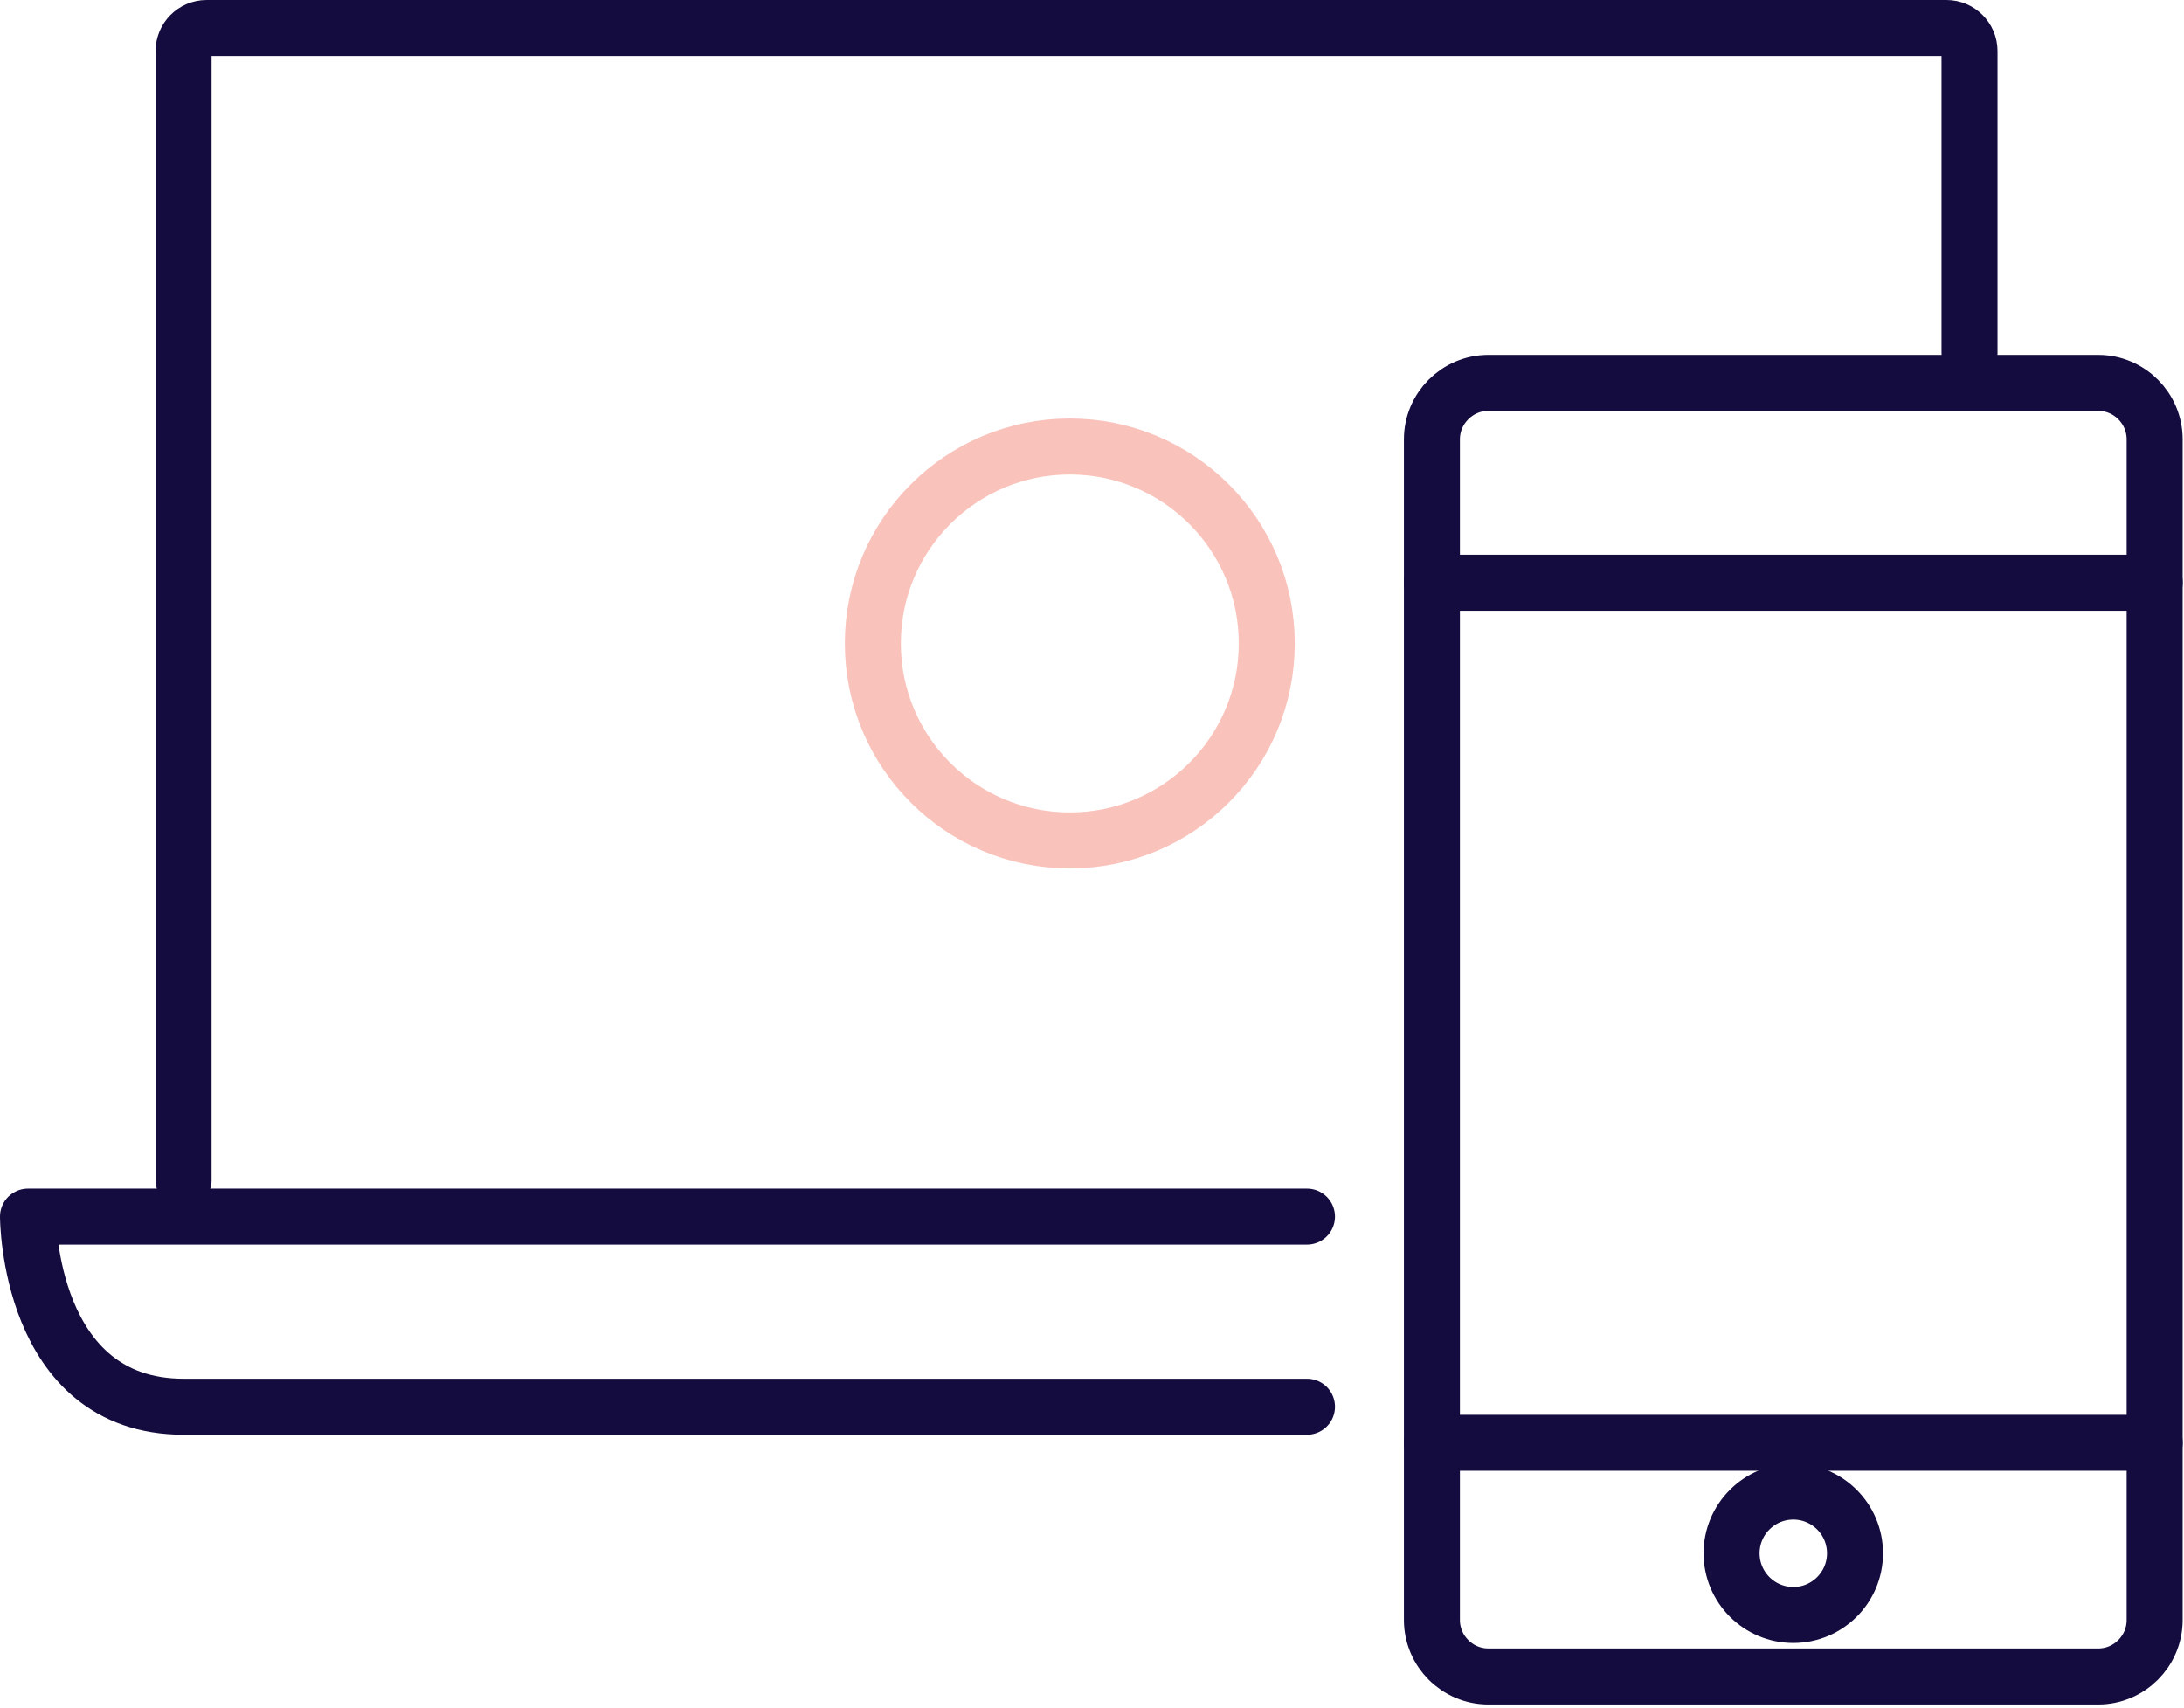 <svg xmlns="http://www.w3.org/2000/svg" xmlns:xlink="http://www.w3.org/1999/xlink" width="78px" height="61px" viewBox="0 0 78 61"><title>16D6005E-DB39-4EF8-9B11-D2C5A6A58CFB</title><g id="Base-Pages" stroke="none" stroke-width="1" fill="none" fill-rule="evenodd" stroke-linecap="round" stroke-linejoin="round"><g id="Members" transform="translate(-342, -1169)" stroke-width="2"><g id="Group-4" transform="translate(272, 344)"><g id="ico-access" transform="translate(71, 826)"><path d="M5.556,41.151 L5.556,0.823 C5.556,0.37 5.926,-0 6.378,-0 L68.517,-0 C68.97,-0 69.34,0.37 69.34,0.823 L69.34,11.604" id="Stroke-1" stroke="#140C3E"></path><path d="M45.678,42.447 L8.63636364e-05,42.447 C8.63636364e-05,42.447 8.63636364e-05,49.237 5.556,49.237 L45.678,49.237" id="Stroke-3" stroke="#140C3E"></path><line x1="50.14" y1="19.81" x2="75.953" y2="19.81" id="Stroke-5" stroke="#140C3E"></line><line x1="50.14" y1="50.525" x2="75.953" y2="50.525" id="Stroke-7" stroke="#140C3E"></line><path d="M65.25,54.471 C65.25,55.688 64.263,56.674 63.046,56.674 C61.83,56.674 60.842,55.688 60.842,54.471 C60.842,53.254 61.83,52.267 63.046,52.267 C64.263,52.267 65.25,53.254 65.25,54.471 Z" id="Stroke-9" stroke="#140C3E"></path><path d="M73.937,58.87 L52.155,58.87 C51.047,58.87 50.14,57.963 50.14,56.855 L50.14,14.688 C50.14,13.58 51.047,12.673 52.155,12.673 L73.937,12.673 C75.046,12.673 75.952,13.58 75.952,14.688 L75.952,56.855 C75.952,57.963 75.046,58.87 73.937,58.87 Z" id="Stroke-11" stroke="#140C3E"></path><path d="M44.242,21.979 C44.242,25.864 41.093,29.013 37.207,29.013 C33.323,29.013 30.173,25.864 30.173,21.979 C30.173,18.094 33.323,14.945 37.207,14.945 C41.093,14.945 44.242,18.094 44.242,21.979 Z" id="Stroke-13" stroke="#F9C3BC"></path></g></g></g></g></svg>